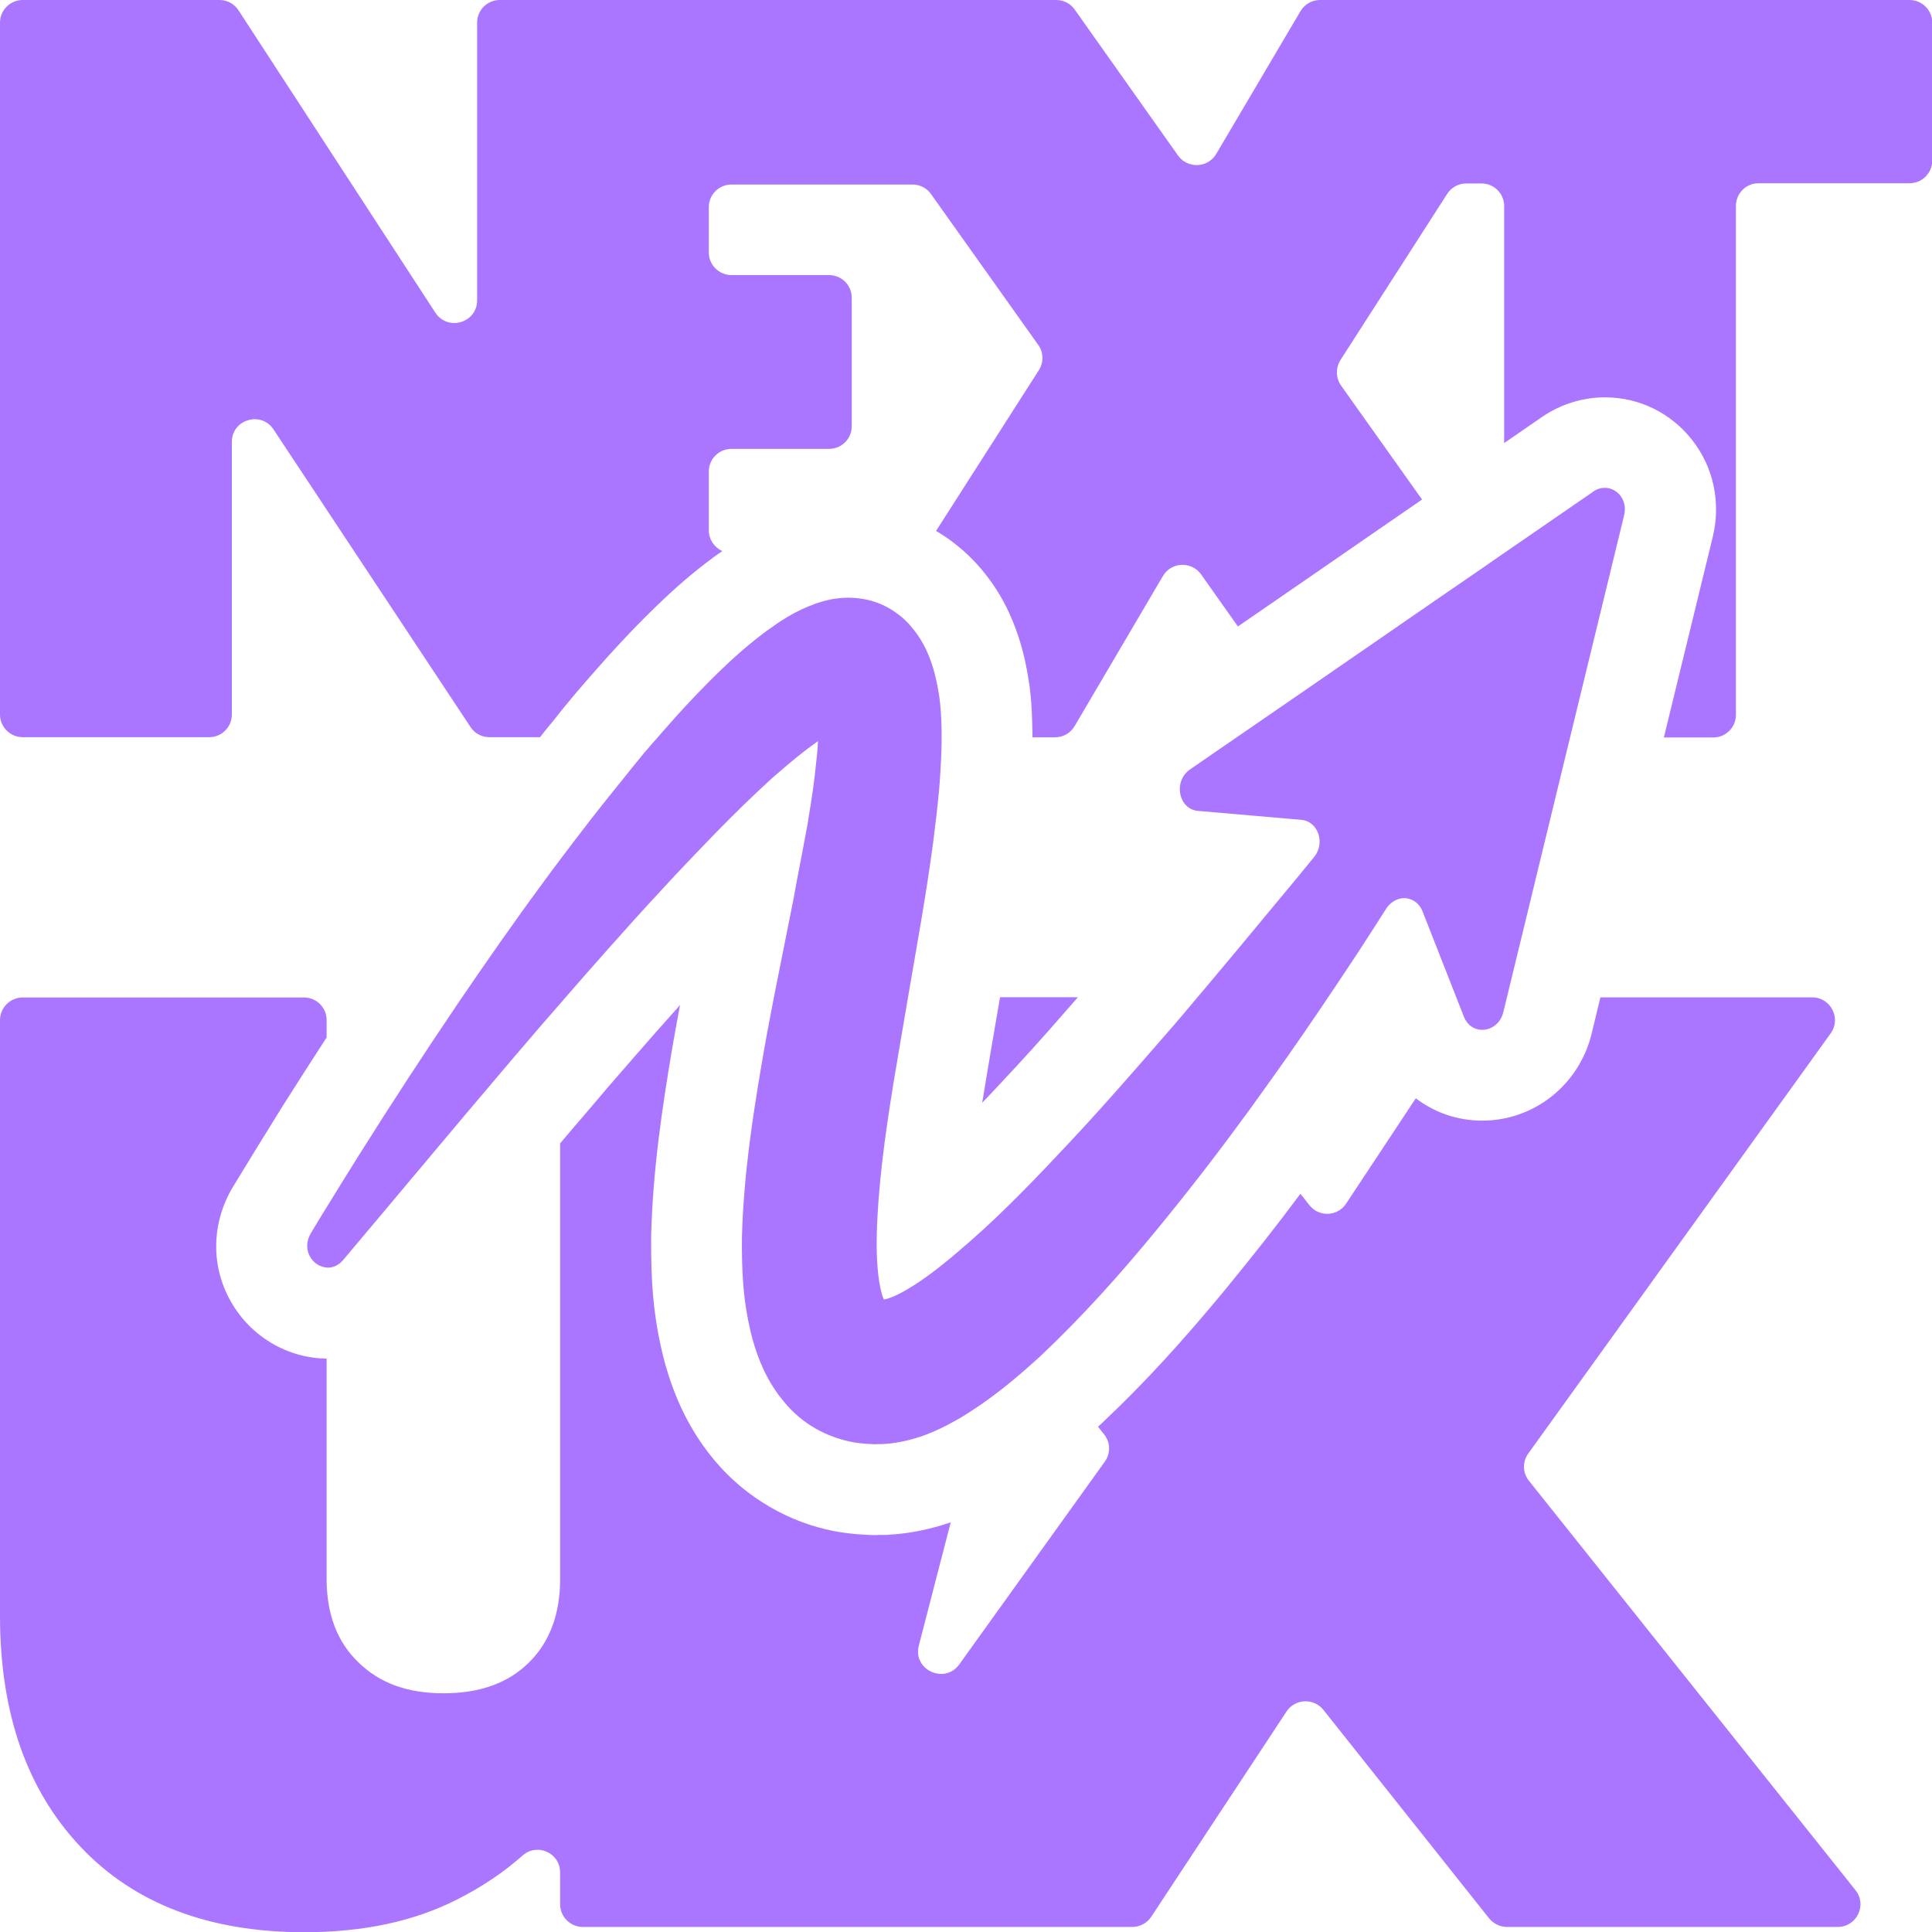 <?xml version="1.0" encoding="UTF-8"?>
<svg id="Layer_2" data-name="Layer 2" xmlns="http://www.w3.org/2000/svg" viewBox="0 0 256 256">
  <defs>
    <style>
      .cls-1 {
        fill: #ab76ff;
        stroke-width: 0px;
      }
    </style>
  </defs>
  <g id="Layer_3" data-name="Layer 3">
    <g>
      <g>
        <path class="cls-1" d="M252.99,0h-78.08c-1.06,0-2.05.56-2.59,1.48l-11.16,18.91c-1.1,1.88-3.79,2-5.06.22l-13.7-19.35c-.56-.8-1.48-1.26-2.45-1.26h-73.72c-1.67,0-3.01,1.34-3.01,3v36.8c0,2.98-3.89,4.14-5.54,1.62L31.6,1.36c-.56-.86-1.5-1.36-2.53-1.36H3.01C1.36,0,0,1.34,0,3v91.68c0,1.66,1.36,3,3.01,3h24.7c1.67,0,3.01-1.34,3.01-3v-36.12c0-2.98,3.87-4.14,5.52-1.66l26.11,39.44c.54.84,1.48,1.34,2.51,1.34h6.7c.36-.46.72-.92,1.1-1.38l.08-.08.06-.1.14-.16.24-.28c.94-1.2,1.89-2.38,2.87-3.54l.06-.06.04-.06c1.06-1.24,2.15-2.5,3.25-3.74,1.53-1.74,3.11-3.44,4.74-5.14.92-.94,1.83-1.86,2.75-2.74,2.65-2.58,5.06-4.64,7.58-6.5l.04-.04.06-.04c.34-.24.72-.52,1.14-.8-1.04-.48-1.79-1.52-1.79-2.74v-7.8c0-1.66,1.34-3,3.01-3h12.92c1.67,0,3.01-1.34,3.01-3v-17.03c0-1.66-1.34-3-3.01-3h-12.92c-1.67,0-3.01-1.36-3.01-3v-6c0-1.66,1.34-3,3.01-3h23.98c.96,0,1.89.46,2.45,1.26l14.21,19.99c.72,1,.74,2.32.08,3.36l-13.62,21.29c2.03,1.18,3.87,2.7,5.44,4.42,3.23,3.58,4.66,7.14,5.48,9.59.78,2.38,1.14,4.4,1.42,6.22l.02.12.02.14c.22,1.6.32,3.24.36,4.92.02.64.04,1.28.04,1.94h2.97c1.08,0,2.07-.56,2.61-1.48l11.7-19.89c1.1-1.88,3.79-2,5.06-.22l4.88,6.9,9.35-6.44,9.39-6.48,5.66-3.9-10.74-15.11c-.7-1-.72-2.34-.08-3.36l14.15-22.03c.54-.86,1.5-1.38,2.53-1.38h2.01c1.67,0,3.01,1.34,3.01,3v31.4l5.02-3.46c2.49-1.7,5.38-2.6,8.35-2.6,4.49,0,8.69,2.04,11.5,5.6,2.87,3.62,3.87,8.33,2.77,12.89l-6.48,26.58h6.54c1.67,0,3.01-1.34,3.01-3V27.28c0-1.66,1.34-3,3.01-3h19.99c1.67,0,3.01-1.34,3.01-3V3c0-1.66-1.34-3-3.01-3Z"/>
        <path class="cls-1" d="M132.51,132.14c-.76,4.46-1.53,8.87-2.23,13.19-.02.14-.04.28-.08.42v.06c-.02.1-.04.2-.06.32.9-.94,1.81-1.9,2.75-2.92,2.43-2.58,5-5.4,8.29-9.19.54-.62,1.1-1.24,1.65-1.88h-10.31ZM245.85,250.44l-43.26-54.23c-.84-1.04-.88-2.52-.08-3.62l40.07-55.67c1.42-1.98,0-4.76-2.45-4.76h-28.07l-1.16,4.8c-1.65,6.78-7.61,11.53-14.51,11.53-3.27,0-6.32-1.08-8.79-2.96l-9.23,13.95c-1.12,1.72-3.59,1.82-4.86.22l-1.2-1.52c-3.01,4.06-6.3,8.23-9.89,12.61-5.72,6.94-10.86,12.55-16.19,17.57l-.08.08-.08.08c-.2.18-.38.34-.58.52l.82,1.04c.84,1.04.86,2.52.08,3.6l-19.28,26.86c-1.95,2.7-6.2.7-5.36-2.5l4.23-16.33s-.02.02-.04.02l-.08.04-.1.02c-2.51.84-4.9,1.32-7.26,1.52l-.64.04-.5.04h-.98l-.36.02c-.36,0-.9-.02-1.53-.06-1.26-.06-2.55-.22-3.81-.44l-.06-.02h-.06c-3.05-.6-5.92-1.68-8.55-3.22-2.75-1.58-5.26-3.7-7.26-6.08-2.95-3.5-5.1-7.6-6.52-12.55l-.04-.1-.02-.08c-1.77-6.5-1.91-11.89-1.89-16.85v-.28c.24-8.85,1.44-16.77,2.79-24.82.34-1.94.68-3.86,1.04-5.74-.1.1-.2.22-.3.34-1.91,2.12-3.81,4.3-5.72,6.48-2.35,2.68-4.7,5.42-7.02,8.17-.96,1.12-1.91,2.22-2.85,3.34v57.74c0,4.62-1.38,8.33-4.11,11.03-2.75,2.74-6.52,4.1-11.34,4.1s-8.47-1.36-11.28-4.1c-2.81-2.7-4.21-6.4-4.21-11.03v-29.22c-5.22-.06-10.05-2.92-12.68-7.54-2.71-4.76-2.59-10.49.3-15.27,2.13-3.5,4.29-7.02,6.48-10.53,2.01-3.18,3.97-6.24,5.9-9.21v-2.3c0-1.66-1.34-3-3.01-3H3.01c-1.65,0-3.01,1.34-3.01,3v78.93c0,12.87,3.55,23.07,10.68,30.62,7.1,7.52,17,11.31,29.66,11.31,7.83,0,14.59-1.46,20.27-4.36,3.25-1.64,6.12-3.58,8.63-5.8,1.93-1.72,4.98-.36,4.98,2.24v4.22c0,1.66,1.36,3,3.01,3h72.8c1,0,1.95-.5,2.51-1.34l17.94-27.22c1.14-1.7,3.61-1.8,4.88-.2l21.97,27.64c.58.7,1.44,1.12,2.37,1.12h43.8c2.53,0,3.93-2.9,2.37-4.86Z"/>
      </g>
      <path class="cls-1" d="M215.21,68.26l-7.16,29.42-8.37,34.46-.48,1.96c-.36,1.54-1.61,2.36-2.81,2.36-.78,0-1.57-.36-2.07-1.1-.14-.18-.24-.38-.34-.62l-2.25-5.74-3.25-8.27c-.04-.12-.1-.22-.16-.34-.5-.9-1.36-1.38-2.27-1.38-.52,0-1.02.16-1.48.48-.34.22-.64.52-.88.9-1.22,1.92-2.47,3.84-3.71,5.76-1.71,2.6-3.45,5.2-5.22,7.81-2.69,3.98-5.46,7.92-8.29,11.83-.62.88-1.26,1.76-1.91,2.62-3.65,5-7.48,9.91-11.44,14.73-4.66,5.66-9.57,11.17-15.15,16.45l-.04.04c-2.85,2.6-5.82,5.16-9.51,7.52-.6.38-1.2.76-1.87,1.12-1.34.76-2.85,1.5-4.6,2.1-1.3.42-2.77.8-4.47.94l-.64.04h-.56c-.08,0-.18.02-.28.02-.26,0-.52-.02-.8-.04-.74-.02-1.53-.12-2.33-.26-1.61-.32-3.27-.9-4.84-1.8-1.57-.9-2.99-2.12-4.09-3.46-2.29-2.7-3.43-5.6-4.17-8.15-1.4-5.14-1.48-9.49-1.46-13.65.22-8.27,1.38-15.75,2.63-23.13.5-2.94,1.04-5.86,1.61-8.75.84-4.32,1.73-8.59,2.55-12.79.14-.78.3-1.54.42-2.3.54-2.74,1.04-5.44,1.53-8.08.02-.16.04-.3.06-.44.44-2.6.82-5.16,1.04-7.52.08-.62.14-1.22.18-1.8.02-.34.04-.68.06-1-.92.66-1.89,1.38-2.85,2.16-1.08.88-2.19,1.84-3.27,2.78-1.18,1.08-2.37,2.2-3.55,3.34-1.24,1.2-2.47,2.44-3.71,3.7-1.12,1.16-2.25,2.32-3.37,3.5-1.46,1.52-2.89,3.04-4.31,4.6-2.19,2.36-4.35,4.76-6.5,7.18-1.95,2.18-3.87,4.38-5.8,6.6-2.39,2.72-4.76,5.48-7.12,8.25-4.19,4.92-8.37,9.89-12.56,14.89-.72.84-1.42,1.7-2.15,2.56l-7.67,9.13c-.62.76-1.38,1.08-2.09,1.08-.06,0-.1,0-.16-.02-1.87-.12-3.41-2.36-2.07-4.58.68-1.14,1.36-2.26,2.07-3.4,1.42-2.32,2.85-4.62,4.29-6.92,4.29-6.82,8.69-13.57,13.2-20.23,3.61-5.3,7.28-10.57,11.1-15.75.82-1.14,1.67-2.26,2.53-3.4,2.47-3.3,5.02-6.58,7.65-9.83.02-.04.04-.04.06-.06,1.06-1.34,2.13-2.66,3.21-3.98.6-.7,1.22-1.42,1.85-2.12.4-.48.84-.96,1.26-1.44,1.4-1.6,2.85-3.18,4.35-4.72.82-.86,1.67-1.7,2.53-2.54,1.91-1.84,3.93-3.66,6.3-5.4,1.77-1.28,3.63-2.58,6.52-3.62,1.12-.38,2.55-.76,4.27-.76.48,0,.98.02,1.5.1,1.14.14,2.39.48,3.55,1.1,1.18.62,2.25,1.46,3.07,2.38,1.67,1.86,2.47,3.74,2.99,5.32.52,1.58.76,2.98.96,4.26.18,1.32.24,2.56.28,3.74.02.54.02,1.06.02,1.58s0,1.06-.02,1.58c-.06,1.96-.18,3.84-.34,5.68-.2,2.1-.44,4.14-.7,6.18-.04.46-.12.92-.18,1.36-.4,2.92-.84,5.78-1.32,8.61-.06.38-.12.72-.18,1.1-.58,3.34-1.14,6.66-1.71,9.95-.66,3.82-1.3,7.62-1.93,11.37-.02.12-.06.24-.06.38-1.1,6.8-2.01,13.59-2.15,19.67-.08,3.04.14,5.98.62,7.7.1.42.22.74.32.92.06,0,.2-.02.42-.08.64-.18,1.67-.64,2.75-1.3.48-.28.96-.58,1.46-.92,1.71-1.14,3.49-2.56,5.24-4.06.12-.1.24-.22.36-.32.44-.36.86-.74,1.28-1.1,4.43-3.88,8.77-8.41,13.04-12.97,2.89-3.08,5.74-6.28,8.57-9.51,1.61-1.82,3.17-3.64,4.78-5.48.18-.2.36-.42.54-.62.32-.38.62-.72.94-1.1,5.12-6.04,10.19-12.15,15.29-18.31.78-.94,1.55-1.9,2.33-2.84,1.53-1.86.54-4.76-1.71-4.94l-13.66-1.18c-2.61-.22-3.33-3.94-1.06-5.5l4.41-3.04,8.87-6.1,9.23-6.36,9.39-6.48,7.3-5.02,1.93-1.34,12.3-8.47c.5-.36,1.02-.5,1.53-.5,1.65,0,3.05,1.64,2.55,3.64Z"/>
    </g>
  </g>
</svg>